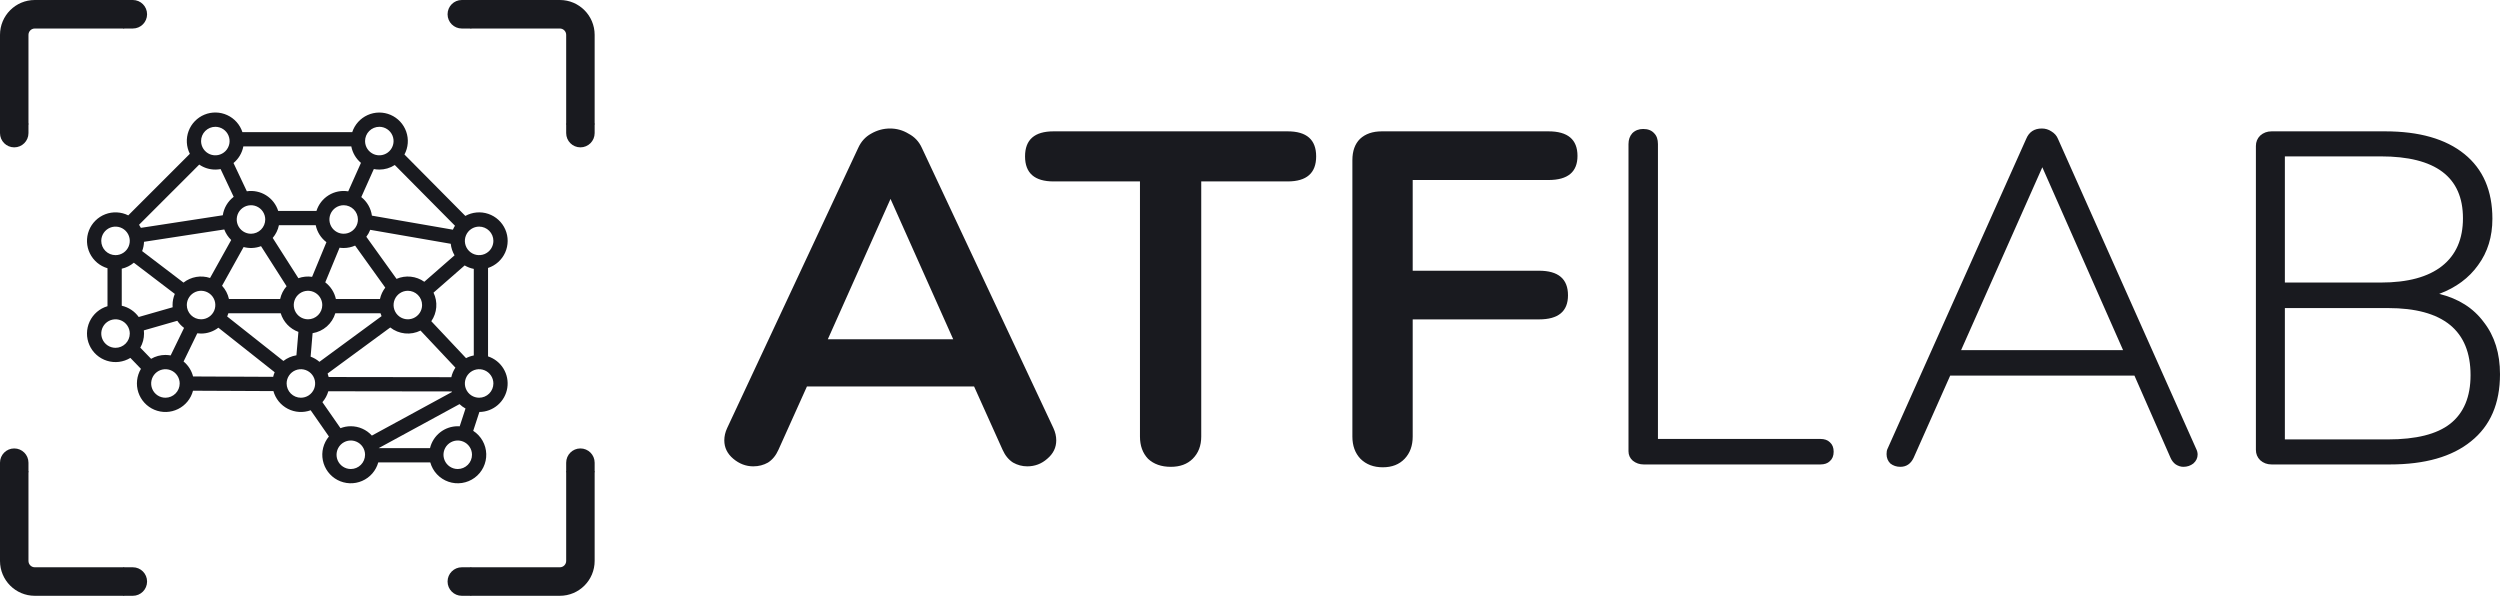 <svg width="214" height="51" viewBox="0 0 214 51" fill="none" xmlns="http://www.w3.org/2000/svg">
<path d="M90.172 36.643C90.334 36.993 90.415 37.344 90.415 37.695C90.415 38.315 90.158 38.84 89.643 39.272C89.155 39.703 88.586 39.919 87.936 39.919C87.502 39.919 87.096 39.811 86.716 39.596C86.337 39.353 86.039 38.989 85.822 38.504L83.383 33.084H69.073L66.634 38.504C66.418 38.989 66.119 39.353 65.74 39.596C65.361 39.811 64.941 39.919 64.48 39.919C63.856 39.919 63.287 39.703 62.772 39.272C62.258 38.84 62 38.315 62 37.695C62 37.344 62.081 36.993 62.244 36.643L73.464 12.658C73.708 12.119 74.074 11.715 74.561 11.445C75.076 11.148 75.618 11 76.187 11C76.757 11 77.285 11.148 77.773 11.445C78.288 11.715 78.667 12.119 78.911 12.658L90.172 36.643ZM70.862 29.039H81.594L76.228 17.026L70.862 29.039ZM100.224 39.96C99.411 39.96 98.76 39.73 98.272 39.272C97.812 38.787 97.581 38.153 97.581 37.371V15.53H90.183C88.557 15.53 87.744 14.815 87.744 13.386C87.744 11.957 88.557 11.243 90.183 11.243H110.224C111.85 11.243 112.663 11.957 112.663 13.386C112.663 14.815 111.85 15.53 110.224 15.53H102.826V37.371C102.826 38.153 102.582 38.787 102.094 39.272C101.633 39.73 101.01 39.96 100.224 39.96ZM118.366 40C117.58 40 116.943 39.757 116.455 39.272C115.995 38.787 115.764 38.153 115.764 37.371V13.71C115.764 12.928 115.981 12.321 116.415 11.89C116.875 11.458 117.499 11.243 118.285 11.243H132.553C134.207 11.243 135.033 11.944 135.033 13.346C135.033 14.721 134.207 15.409 132.553 15.409H120.927V23.174H131.74C133.394 23.174 134.22 23.875 134.22 25.278C134.22 26.653 133.394 27.34 131.74 27.34H120.927V37.371C120.927 38.153 120.697 38.787 120.236 39.272C119.775 39.757 119.152 40 118.366 40ZM140.7 39.757C140.348 39.757 140.036 39.65 139.765 39.434C139.521 39.218 139.399 38.948 139.399 38.625V12.335C139.399 11.957 139.508 11.647 139.725 11.405C139.968 11.162 140.28 11.04 140.66 11.04C141.066 11.04 141.378 11.162 141.595 11.405C141.811 11.62 141.92 11.93 141.92 12.335V37.573H155.823C156.175 37.573 156.446 37.667 156.636 37.856C156.853 38.045 156.961 38.315 156.961 38.665C156.961 39.016 156.853 39.285 156.636 39.474C156.446 39.663 156.175 39.757 155.823 39.757H140.7ZM187.994 38.423C188.075 38.584 188.116 38.746 188.116 38.908C188.116 39.205 187.994 39.461 187.75 39.676C187.506 39.865 187.222 39.96 186.896 39.96C186.68 39.96 186.463 39.892 186.246 39.757C186.056 39.622 185.907 39.434 185.799 39.191L182.709 32.153H166.936L163.806 39.191C163.562 39.703 163.183 39.96 162.668 39.96C162.343 39.96 162.058 39.865 161.814 39.676C161.598 39.461 161.489 39.191 161.489 38.867C161.489 38.679 161.516 38.53 161.57 38.423L173.441 11.89C173.685 11.297 174.132 11 174.782 11C175.08 11 175.351 11.081 175.595 11.243C175.866 11.405 176.056 11.62 176.164 11.89L187.994 38.423ZM167.871 29.969H181.734L174.823 14.317L167.871 29.969ZM208.797 25.156C210.45 25.561 211.724 26.37 212.617 27.583C213.54 28.769 214 30.253 214 32.032C214 34.54 213.173 36.454 211.52 37.775C209.894 39.097 207.577 39.757 204.568 39.757H194.447C194.067 39.757 193.742 39.636 193.471 39.393C193.227 39.151 193.105 38.854 193.105 38.504V12.496C193.105 12.146 193.227 11.849 193.471 11.607C193.742 11.364 194.067 11.243 194.447 11.243H204.162C207.089 11.243 209.352 11.89 210.951 13.184C212.551 14.478 213.349 16.325 213.349 18.725C213.349 20.262 212.943 21.583 212.13 22.689C211.345 23.794 210.234 24.617 208.797 25.156ZM195.585 24.186H203.797C206.101 24.186 207.849 23.714 209.041 22.77C210.234 21.826 210.829 20.464 210.829 18.685C210.829 15.152 208.486 13.386 203.797 13.386H195.585V24.186ZM204.407 37.614C206.818 37.614 208.593 37.169 209.731 36.279C210.896 35.362 211.479 33.974 211.479 32.113C211.479 28.284 209.121 26.37 204.407 26.37H195.585V37.614H204.407Z" fill="#191A1F"/>
<path d="M41.776 30.506V22.937C42.099 22.831 42.397 22.659 42.649 22.431C42.902 22.204 43.104 21.926 43.243 21.616C43.382 21.306 43.454 20.97 43.456 20.63C43.458 20.29 43.388 19.954 43.252 19.642C43.116 19.331 42.917 19.051 42.666 18.821C42.416 18.591 42.12 18.416 41.798 18.307C41.477 18.198 41.136 18.157 40.797 18.188C40.458 18.218 40.13 18.319 39.833 18.483L34.621 13.226C34.781 12.928 34.877 12.6 34.903 12.263C34.929 11.925 34.884 11.586 34.772 11.267C34.66 10.948 34.483 10.655 34.252 10.408C34.021 10.161 33.741 9.965 33.43 9.831C33.119 9.698 32.784 9.631 32.445 9.634C32.107 9.638 31.773 9.711 31.465 9.851C31.156 9.99 30.88 10.192 30.654 10.443C30.428 10.695 30.257 10.991 30.151 11.312H20.751C20.646 10.993 20.477 10.699 20.254 10.448C20.031 10.197 19.758 9.995 19.453 9.855C19.148 9.714 18.817 9.638 18.482 9.631C18.146 9.624 17.812 9.686 17.502 9.814C17.191 9.942 16.91 10.133 16.677 10.374C16.443 10.616 16.262 10.902 16.145 11.217C16.027 11.532 15.976 11.867 15.994 12.203C16.012 12.538 16.099 12.866 16.25 13.166L10.979 18.436C10.676 18.284 10.345 18.197 10.006 18.181C9.668 18.164 9.329 18.218 9.013 18.339C8.696 18.461 8.408 18.647 8.168 18.886C7.927 19.124 7.739 19.41 7.615 19.726C7.491 20.042 7.434 20.379 7.448 20.718C7.462 21.057 7.546 21.389 7.695 21.693C7.845 21.998 8.056 22.267 8.315 22.486C8.574 22.704 8.876 22.866 9.202 22.961V26.211C8.868 26.308 8.559 26.476 8.295 26.703C8.032 26.929 7.82 27.21 7.673 27.525C7.527 27.84 7.449 28.183 7.446 28.531C7.443 28.878 7.514 29.223 7.655 29.541C7.795 29.859 8.002 30.143 8.262 30.375C8.521 30.606 8.827 30.779 9.159 30.883C9.491 30.987 9.841 31.018 10.186 30.976C10.531 30.933 10.863 30.817 11.16 30.636L12.065 31.573C11.886 31.874 11.773 32.209 11.735 32.556C11.696 32.903 11.733 33.255 11.842 33.587C11.951 33.919 12.13 34.223 12.367 34.48C12.604 34.737 12.893 34.94 13.215 35.075C13.537 35.211 13.885 35.275 14.234 35.265C14.583 35.254 14.926 35.169 15.24 35.014C15.553 34.86 15.83 34.64 16.051 34.369C16.272 34.099 16.432 33.784 16.521 33.446L23.404 33.478C23.494 33.802 23.651 34.105 23.863 34.366C24.076 34.627 24.34 34.841 24.64 34.995C24.939 35.149 25.267 35.24 25.604 35.261C25.94 35.282 26.277 35.233 26.593 35.118L28.155 37.364C27.922 37.644 27.754 37.972 27.664 38.325C27.574 38.677 27.564 39.046 27.635 39.403C27.706 39.761 27.856 40.097 28.074 40.389C28.292 40.681 28.572 40.92 28.895 41.089C29.217 41.258 29.573 41.353 29.938 41.367C30.301 41.38 30.664 41.312 30.998 41.167C31.332 41.023 31.63 40.805 31.869 40.531C32.108 40.256 32.283 39.931 32.38 39.58H36.831C36.937 39.961 37.133 40.311 37.404 40.599C37.674 40.888 38.011 41.106 38.384 41.235C38.758 41.365 39.157 41.401 39.548 41.342C39.939 41.283 40.31 41.13 40.628 40.896C40.947 40.662 41.204 40.354 41.377 39.999C41.55 39.643 41.635 39.251 41.623 38.856C41.611 38.461 41.504 38.074 41.309 37.73C41.115 37.386 40.84 37.094 40.508 36.879L41.035 35.265C41.614 35.26 42.172 35.049 42.609 34.671C43.047 34.293 43.336 33.772 43.425 33.2C43.514 32.628 43.397 32.044 43.095 31.55C42.793 31.057 42.326 30.687 41.776 30.506ZM30.028 36.486C29.726 36.486 29.427 36.542 29.146 36.652L27.598 34.425C27.833 34.155 28.006 33.836 28.104 33.492L38.67 33.507C38.675 33.524 38.68 33.541 38.685 33.557L31.833 37.286C31.605 37.034 31.326 36.833 31.015 36.695C30.704 36.557 30.368 36.486 30.028 36.486ZM24.259 30.898L19.447 27.091C19.487 27.001 19.521 26.908 19.55 26.813H24.028C24.139 27.178 24.333 27.513 24.596 27.791C24.859 28.068 25.183 28.28 25.543 28.41L25.374 30.414C24.968 30.478 24.584 30.645 24.259 30.898ZM14.16 30.383C13.729 30.383 13.306 30.498 12.934 30.715L12.009 29.759C12.22 29.391 12.33 28.976 12.329 28.553C12.329 28.461 12.324 28.37 12.314 28.279L15.177 27.458C15.333 27.693 15.528 27.899 15.754 28.068L14.609 30.425C14.461 30.398 14.311 30.384 14.16 30.383ZM11.457 22.488L14.964 25.159C14.836 25.46 14.77 25.784 14.771 26.111C14.771 26.176 14.774 26.239 14.779 26.302L11.874 27.135C11.525 26.647 11.008 26.303 10.422 26.171V23C10.803 22.915 11.158 22.739 11.457 22.488ZM18.433 14.516C18.584 14.516 18.735 14.502 18.884 14.474L20.004 16.849C19.499 17.234 19.165 17.8 19.07 18.427L12.059 19.504C12.012 19.413 11.96 19.325 11.902 19.24L17.054 14.088C17.459 14.367 17.94 14.517 18.433 14.516ZM23.876 19.276H27.026C27.145 19.856 27.47 20.373 27.942 20.731L26.717 23.696C26.322 23.638 25.918 23.679 25.542 23.814L23.344 20.367C23.61 20.054 23.794 19.679 23.876 19.276ZM32.469 14.516C32.939 14.517 33.399 14.381 33.793 14.125L38.946 19.323C38.878 19.431 38.819 19.544 38.768 19.661L31.836 18.459C31.75 17.832 31.424 17.262 30.926 16.871L31.999 14.47C32.154 14.501 32.312 14.516 32.469 14.516ZM38.633 32.287L28.133 32.272C28.11 32.17 28.08 32.07 28.043 31.972L33.406 28.032C33.768 28.317 34.204 28.493 34.663 28.54C35.122 28.587 35.584 28.503 35.997 28.297L38.983 31.471C38.817 31.719 38.698 31.996 38.633 32.287ZM28.751 25.592C28.627 25.025 28.305 24.52 27.842 24.169L29.067 21.204C29.183 21.221 29.3 21.229 29.418 21.229C29.755 21.23 30.089 21.159 30.397 21.023L32.979 24.621C32.758 24.907 32.602 25.238 32.526 25.592L28.751 25.592ZM26.366 27.332C26.125 27.332 25.889 27.261 25.688 27.126C25.487 26.992 25.331 26.802 25.239 26.579C25.146 26.355 25.122 26.11 25.169 25.873C25.216 25.637 25.332 25.419 25.503 25.248C25.674 25.078 25.891 24.962 26.128 24.914C26.365 24.867 26.61 24.891 26.833 24.984C27.056 25.076 27.247 25.233 27.381 25.433C27.515 25.634 27.587 25.87 27.587 26.111C27.587 26.435 27.458 26.745 27.229 26.974C27 27.203 26.69 27.332 26.366 27.332ZM23.981 25.592H19.597C19.504 25.169 19.301 24.778 19.008 24.46L20.853 21.146C21.346 21.278 21.868 21.252 22.345 21.072L24.533 24.502C24.26 24.812 24.07 25.188 23.981 25.592ZM15.707 24.191L12.167 21.494C12.265 21.239 12.319 20.97 12.328 20.698L19.197 19.642C19.326 19.984 19.528 20.292 19.791 20.544L17.981 23.795C17.599 23.668 17.191 23.637 16.794 23.706C16.397 23.776 16.024 23.942 15.707 24.191ZM36.131 26.111C36.131 26.353 36.059 26.589 35.925 26.79C35.791 26.99 35.601 27.147 35.378 27.239C35.154 27.332 34.909 27.356 34.672 27.309C34.435 27.262 34.218 27.145 34.047 26.975C33.877 26.804 33.76 26.586 33.713 26.35C33.666 26.113 33.69 25.867 33.783 25.644C33.875 25.421 34.032 25.231 34.232 25.097C34.433 24.962 34.669 24.891 34.91 24.891C35.234 24.891 35.544 25.02 35.773 25.249C36.002 25.478 36.131 25.788 36.131 26.111ZM36.32 24.12C35.978 23.878 35.58 23.728 35.164 23.684C34.748 23.64 34.327 23.705 33.943 23.871L31.357 20.268C31.496 20.087 31.609 19.886 31.692 19.673L38.585 20.868C38.62 21.217 38.731 21.554 38.91 21.856L36.32 24.12ZM30.638 18.788C30.638 19.03 30.567 19.266 30.433 19.466C30.299 19.667 30.108 19.823 29.885 19.916C29.662 20.008 29.416 20.032 29.18 19.985C28.943 19.938 28.726 19.822 28.555 19.651C28.384 19.481 28.268 19.263 28.221 19.026C28.174 18.79 28.198 18.544 28.29 18.321C28.383 18.098 28.539 17.907 28.74 17.773C28.941 17.639 29.176 17.567 29.418 17.567C29.741 17.568 30.052 17.697 30.28 17.925C30.509 18.154 30.638 18.465 30.638 18.788ZM21.484 20.009C21.242 20.009 21.007 19.937 20.806 19.803C20.605 19.669 20.449 19.478 20.356 19.255C20.264 19.032 20.24 18.787 20.287 18.55C20.334 18.313 20.45 18.096 20.621 17.925C20.792 17.754 21.009 17.638 21.246 17.591C21.483 17.544 21.728 17.568 21.951 17.66C22.174 17.753 22.365 17.909 22.499 18.11C22.633 18.311 22.705 18.547 22.705 18.788C22.704 19.112 22.575 19.422 22.347 19.651C22.118 19.88 21.808 20.008 21.484 20.009ZM15.991 26.111C15.991 25.87 16.063 25.634 16.197 25.433C16.331 25.233 16.522 25.076 16.745 24.984C16.968 24.891 17.213 24.867 17.45 24.914C17.687 24.962 17.904 25.078 18.075 25.248C18.246 25.419 18.362 25.637 18.409 25.873C18.456 26.11 18.432 26.355 18.34 26.579C18.247 26.802 18.091 26.992 17.89 27.126C17.689 27.261 17.453 27.332 17.212 27.332C16.888 27.332 16.578 27.203 16.349 26.974C16.12 26.745 15.992 26.435 15.991 26.111ZM26.758 28.521C27.21 28.446 27.632 28.247 27.976 27.945C28.32 27.643 28.572 27.251 28.704 26.813H32.572C32.598 26.898 32.628 26.981 32.662 27.063L27.343 30.972C27.12 30.78 26.865 30.631 26.589 30.53L26.758 28.521ZM39.893 30.657L36.919 27.496C37.164 27.142 37.311 26.729 37.344 26.299C37.378 25.869 37.296 25.439 37.109 25.051L39.775 22.721C40.016 22.864 40.28 22.964 40.556 23.017V30.427C40.325 30.471 40.101 30.549 39.893 30.657V30.657ZM42.234 20.619C42.234 20.86 42.162 21.096 42.028 21.297C41.894 21.498 41.703 21.654 41.48 21.747C41.257 21.839 41.012 21.863 40.775 21.816C40.538 21.769 40.321 21.653 40.15 21.482C39.98 21.311 39.863 21.094 39.816 20.857C39.769 20.62 39.793 20.375 39.886 20.152C39.978 19.929 40.135 19.738 40.335 19.604C40.536 19.47 40.772 19.398 41.013 19.398C41.337 19.399 41.647 19.527 41.876 19.756C42.105 19.985 42.234 20.295 42.234 20.619ZM32.469 10.854C32.711 10.854 32.947 10.926 33.147 11.06C33.348 11.194 33.505 11.385 33.597 11.608C33.689 11.831 33.714 12.076 33.666 12.313C33.619 12.55 33.503 12.767 33.332 12.938C33.162 13.109 32.944 13.225 32.707 13.272C32.471 13.319 32.225 13.295 32.002 13.203C31.779 13.11 31.589 12.954 31.454 12.753C31.32 12.552 31.249 12.316 31.249 12.075C31.249 11.752 31.378 11.441 31.607 11.212C31.835 10.984 32.146 10.855 32.469 10.854ZM20.83 12.533H30.072C30.177 13.083 30.469 13.581 30.898 13.942L29.809 16.379C29.23 16.284 28.636 16.402 28.136 16.71C27.637 17.018 27.265 17.496 27.089 18.056H23.813C23.639 17.502 23.273 17.028 22.781 16.72C22.289 16.411 21.703 16.288 21.129 16.373L19.988 13.955C20.426 13.593 20.723 13.09 20.83 12.533ZM18.433 10.854C18.674 10.854 18.91 10.926 19.111 11.06C19.311 11.194 19.468 11.385 19.56 11.608C19.652 11.831 19.677 12.076 19.63 12.313C19.582 12.55 19.466 12.767 19.296 12.938C19.125 13.109 18.907 13.225 18.671 13.272C18.434 13.319 18.188 13.295 17.965 13.203C17.742 13.11 17.552 12.954 17.418 12.753C17.283 12.552 17.212 12.316 17.212 12.075C17.212 11.752 17.341 11.441 17.57 11.212C17.799 10.984 18.109 10.855 18.433 10.854ZM8.668 20.619C8.668 20.378 8.739 20.142 8.873 19.941C9.008 19.74 9.198 19.584 9.421 19.491C9.644 19.399 9.89 19.375 10.127 19.422C10.363 19.469 10.581 19.585 10.751 19.756C10.922 19.927 11.038 20.144 11.085 20.381C11.133 20.618 11.108 20.863 11.016 21.086C10.924 21.309 10.767 21.5 10.566 21.634C10.366 21.768 10.13 21.84 9.888 21.84C9.565 21.839 9.254 21.71 9.026 21.482C8.797 21.253 8.668 20.943 8.668 20.619ZM9.888 29.773C9.647 29.773 9.411 29.702 9.21 29.567C9.009 29.433 8.853 29.243 8.761 29.02C8.668 28.797 8.644 28.551 8.691 28.314C8.738 28.078 8.855 27.86 9.025 27.689C9.196 27.519 9.413 27.403 9.65 27.356C9.887 27.308 10.132 27.333 10.355 27.425C10.579 27.517 10.769 27.674 10.903 27.875C11.037 28.075 11.109 28.311 11.109 28.553C11.108 28.876 10.98 29.186 10.751 29.415C10.522 29.644 10.212 29.773 9.888 29.773ZM14.16 34.045C13.919 34.045 13.683 33.974 13.482 33.84C13.281 33.705 13.125 33.515 13.033 33.292C12.94 33.069 12.916 32.823 12.963 32.587C13.01 32.35 13.127 32.132 13.297 31.962C13.468 31.791 13.685 31.675 13.922 31.628C14.159 31.58 14.405 31.605 14.627 31.697C14.851 31.789 15.041 31.946 15.175 32.147C15.309 32.347 15.381 32.583 15.381 32.825C15.381 33.148 15.252 33.459 15.023 33.687C14.794 33.916 14.484 34.045 14.16 34.045ZM15.714 30.944L16.887 28.53C16.994 28.545 17.103 28.552 17.212 28.553C17.747 28.553 18.268 28.377 18.692 28.051L23.512 31.863C23.458 31.991 23.414 32.122 23.382 32.257L16.527 32.225C16.399 31.723 16.114 31.274 15.714 30.944ZM24.535 32.825C24.535 32.583 24.607 32.347 24.741 32.147C24.875 31.946 25.066 31.789 25.289 31.697C25.512 31.605 25.757 31.58 25.994 31.628C26.231 31.675 26.448 31.791 26.619 31.962C26.79 32.132 26.906 32.35 26.953 32.587C27 32.823 26.976 33.069 26.884 33.292C26.791 33.515 26.635 33.705 26.434 33.84C26.233 33.974 25.997 34.045 25.756 34.045C25.432 34.045 25.122 33.916 24.893 33.687C24.665 33.459 24.536 33.148 24.535 32.825ZM30.028 40.148C29.787 40.148 29.551 40.076 29.35 39.942C29.149 39.808 28.993 39.618 28.9 39.395C28.808 39.171 28.784 38.926 28.831 38.689C28.878 38.453 28.994 38.235 29.165 38.064C29.336 37.894 29.553 37.777 29.79 37.73C30.027 37.683 30.272 37.707 30.495 37.8C30.718 37.892 30.909 38.049 31.043 38.249C31.177 38.45 31.249 38.686 31.249 38.927C31.248 39.251 31.12 39.561 30.891 39.79C30.662 40.019 30.352 40.148 30.028 40.148ZM39.182 40.148C38.941 40.148 38.705 40.076 38.504 39.942C38.304 39.808 38.147 39.618 38.055 39.395C37.962 39.171 37.938 38.926 37.985 38.689C38.032 38.453 38.149 38.235 38.319 38.064C38.49 37.894 38.708 37.777 38.944 37.73C39.181 37.683 39.427 37.707 39.65 37.8C39.873 37.892 40.063 38.049 40.197 38.249C40.332 38.45 40.403 38.686 40.403 38.927C40.403 39.251 40.274 39.561 40.045 39.79C39.816 40.019 39.506 40.148 39.182 40.148ZM39.182 36.486C38.634 36.487 38.102 36.672 37.671 37.012C37.241 37.352 36.937 37.827 36.809 38.36H32.413L39.334 34.593C39.488 34.74 39.661 34.867 39.848 34.969L39.35 36.493C39.295 36.489 39.239 36.486 39.182 36.486ZM41.013 34.045C40.772 34.045 40.536 33.974 40.335 33.84C40.135 33.705 39.978 33.515 39.886 33.292C39.793 33.069 39.769 32.823 39.816 32.587C39.863 32.35 39.98 32.132 40.15 31.962C40.321 31.791 40.538 31.675 40.775 31.628C41.012 31.58 41.257 31.605 41.48 31.697C41.703 31.789 41.894 31.946 42.028 32.147C42.162 32.347 42.234 32.583 42.234 32.825C42.234 33.148 42.105 33.459 41.876 33.687C41.647 33.916 41.337 34.045 41.013 34.045Z" fill="#191A1F"/>
<path fill-rule="evenodd" clip-rule="evenodd" d="M1.29238e-06 2.984C1.47856e-06 1.336 1.333 -1.87641e-07 2.978 -1.30185e-07L10.627 -2.05815e-07L10.627 2.441L2.978 2.441C2.679 2.441 2.437 2.684 2.437 2.984L2.437 10.648L4.65422e-07 10.648L1.29238e-06 2.984Z" fill="#191A1F"/>
<path d="M0 10.58H2.437V11.394C2.437 12.068 1.891 12.614 1.218 12.614C0.545 12.614 0 12.068 0 11.394V10.58Z" fill="#191A1F"/>
<path d="M10.559 2.441L10.559 -8.29697e-05L11.372 -8.30052e-05C12.044 -8.30347e-05 12.59 0.546 12.59 1.221C12.59 1.895 12.044 2.441 11.372 2.441L10.559 2.441Z" fill="#191A1F"/>
<path fill-rule="evenodd" clip-rule="evenodd" d="M50.902 2.984C50.902 1.336 49.568 -1.87753e-07 47.923 -1.30437e-07L40.275 -2.06712e-07L40.275 2.441L47.923 2.441C48.222 2.441 48.465 2.684 48.465 2.984L48.465 10.648L50.902 10.648L50.902 2.984Z" fill="#191A1F"/>
<path d="M50.902 10.58H48.465V11.394C48.465 12.068 49.01 12.614 49.683 12.614C50.356 12.614 50.902 12.068 50.902 11.394V10.58Z" fill="#191A1F"/>
<path d="M40.342 2.441L40.342 -8.34465e-05L39.53 -8.34821e-05C38.857 -8.35115e-05 38.312 0.546 38.312 1.221C38.312 1.895 38.857 2.441 39.53 2.441L40.342 2.441Z" fill="#191A1F"/>
<path fill-rule="evenodd" clip-rule="evenodd" d="M50.902 48.016C50.902 49.664 49.568 51 47.923 51L40.275 51L40.275 48.559L47.923 48.559C48.222 48.559 48.465 48.316 48.465 48.016L48.465 40.352L50.902 40.352L50.902 48.016Z" fill="#191A1F"/>
<path d="M50.902 40.42L48.465 40.42L48.465 39.606C48.465 38.932 49.01 38.386 49.683 38.386C50.356 38.386 50.902 38.932 50.902 39.606L50.902 40.42Z" fill="#191A1F"/>
<path d="M40.342 48.559L40.342 51L39.53 51C38.857 51 38.312 50.453 38.312 49.779C38.312 49.105 38.857 48.559 39.53 48.559L40.342 48.559Z" fill="#191A1F"/>
<path fill-rule="evenodd" clip-rule="evenodd" d="M1.03176e-06 48.016C1.36187e-06 49.664 1.333 51 2.978 51L10.627 51L10.627 48.559L2.978 48.559C2.679 48.559 2.437 48.316 2.437 48.016L2.437 40.352L-4.64524e-07 40.352L1.03176e-06 48.016Z" fill="#191A1F"/>
<path d="M0 40.42L2.437 40.42L2.437 39.606C2.437 38.932 1.891 38.386 1.218 38.386C0.545 38.386 -1.29837e-07 38.932 -7.10101e-08 39.606L0 40.42Z" fill="#191A1F"/>
<path d="M10.559 48.559L10.559 51L11.372 51C12.044 51 12.59 50.453 12.59 49.779C12.59 49.105 12.044 48.559 11.372 48.559L10.559 48.559Z" fill="#191A1F"/>
</svg>
